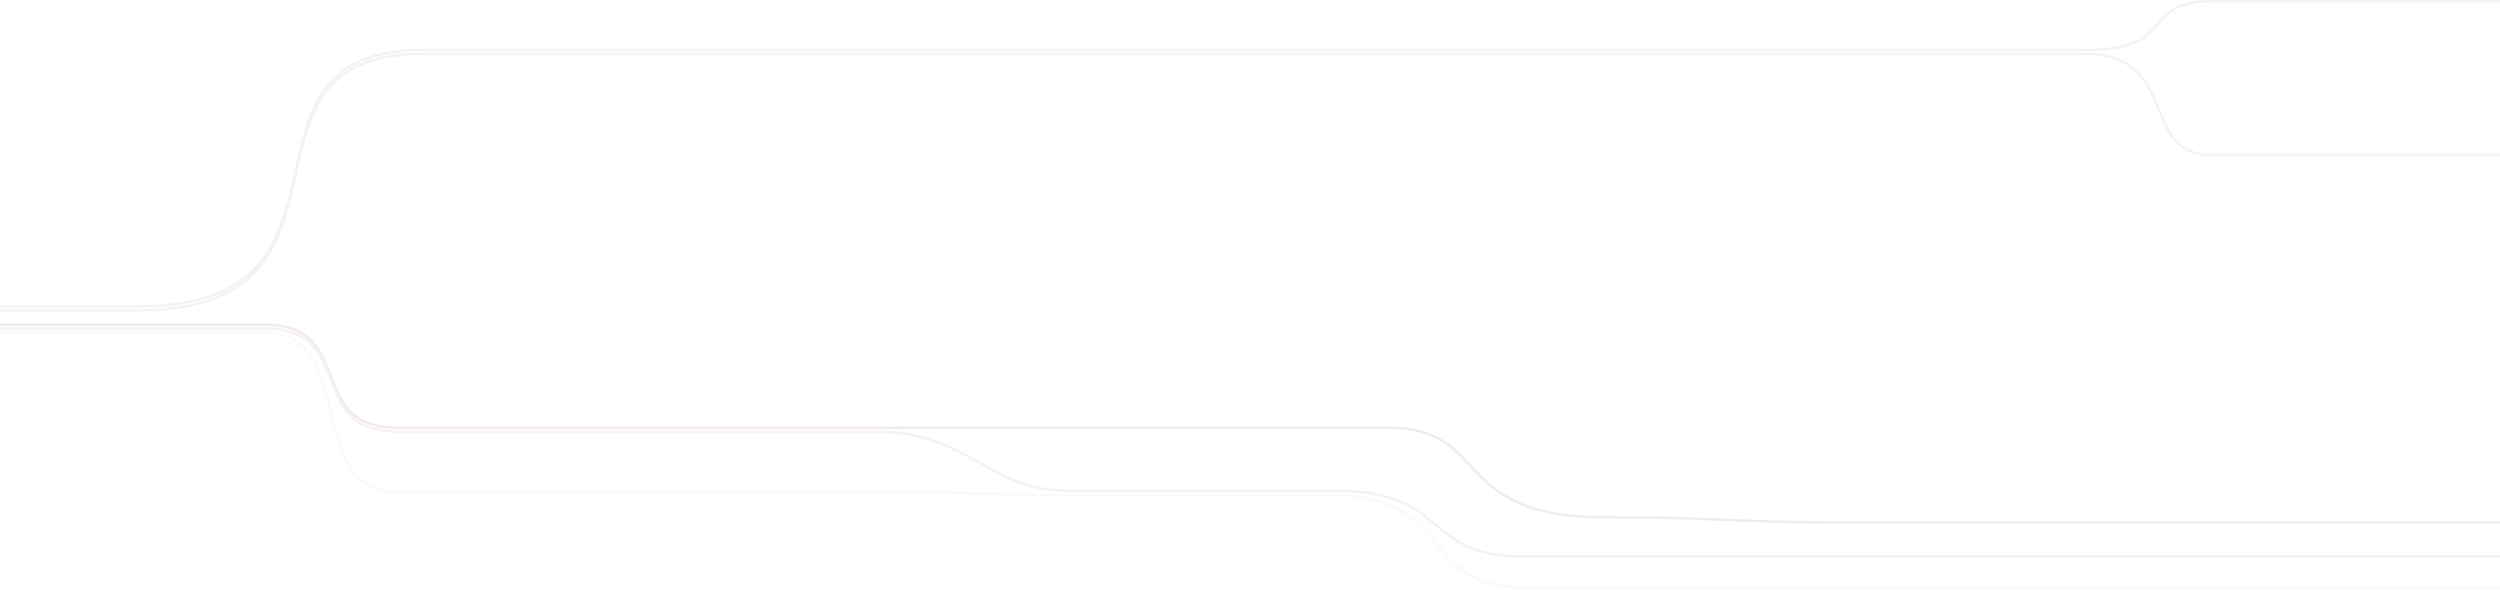 <svg width="2000" height="472" preserveAspectRatio="none" viewBox="0 0 2000 472" fill="none" xmlns="http://www.w3.org/2000/svg">
  <g opacity="0.2">
    <path
      d="M-185 259.648H211C286.326 259.648 243.283 342.199 317.891 342.199C317.891 342.199 673 342.199 700.261 342.199C774.87 342.199 1026 342.199 1110 342.199C1194 342.199 1158.93 413.79 1283 413.79C1376.98 413.79 1385.72 417.904 1469.65 417.904C1513.41 417.904 2000 417.904 2000 417.904"
      stroke="#B99F92"
      stroke-width="2"
      stroke-miterlimit="16"
    />
    <path
      d="M-185 265.836H13H211C286.326 265.836 243.283 393.81 317.891 393.81C317.891 393.81 673 393.81 700.261 393.81C788 393.81 798 395.983 856.5 395.983C918.913 395.983 999.413 395.983 1067.57 395.983C1161.54 395.983 1135.72 470.174 1219.65 470.174C1231.08 470.174 1281.69 470.174 1350.22 470.174C1454 470.174 1405 470.174 1511.17 470.174C1669.49 470.174 2000 470.174 2000 470.174"
      stroke="#F6E3DA"
      stroke-width="2"
      stroke-miterlimit="16"
    />
    <path
      d="M-185 262.676H211C286.326 262.676 243.283 345.227 317.891 345.227C317.891 345.227 673 345.227 700.261 345.227C774.87 345.227 791.087 392.559 853.5 392.559C915.913 392.559 999.413 392.559 1067.57 392.559C1161.54 392.559 1135.72 445.203 1219.65 445.203C1263.41 445.203 2000 445.203 2000 445.203"
      stroke="#D2BCB0"
      stroke-width="2"
      stroke-miterlimit="16"
    />
    <path
      d="M-185 248.161H111C306.5 248.161 171 43.033 337.891 43.033C337.891 43.033 673 43.033 700.261 43.033C774.87 43.033 768.5 43.033 868 43.033C930.413 43.033 1599.41 43.033 1667.57 43.033C1744.5 43.033 1710.5 124.028 1769.65 124.028C1813.41 124.028 2000 124.028 2000 124.028"
      stroke="#CEBEB6"
      stroke-width="2"
      stroke-miterlimit="16"
    />
    <path
      d="M-185 245.132H111C306.5 245.132 171 40.005 337.891 40.005C337.891 40.005 673 40.005 700.261 40.005C774.87 40.005 768.5 40.005 868 40.005C930.413 40.005 1599.41 40.005 1667.57 40.005C1744.5 40.005 1710.5 1 1769.65 1C1813.41 1 2000 1 2000 1"
      stroke="#CEBEB6"
      stroke-width="2"
      stroke-miterlimit="16"
    />
  </g>
</svg>
